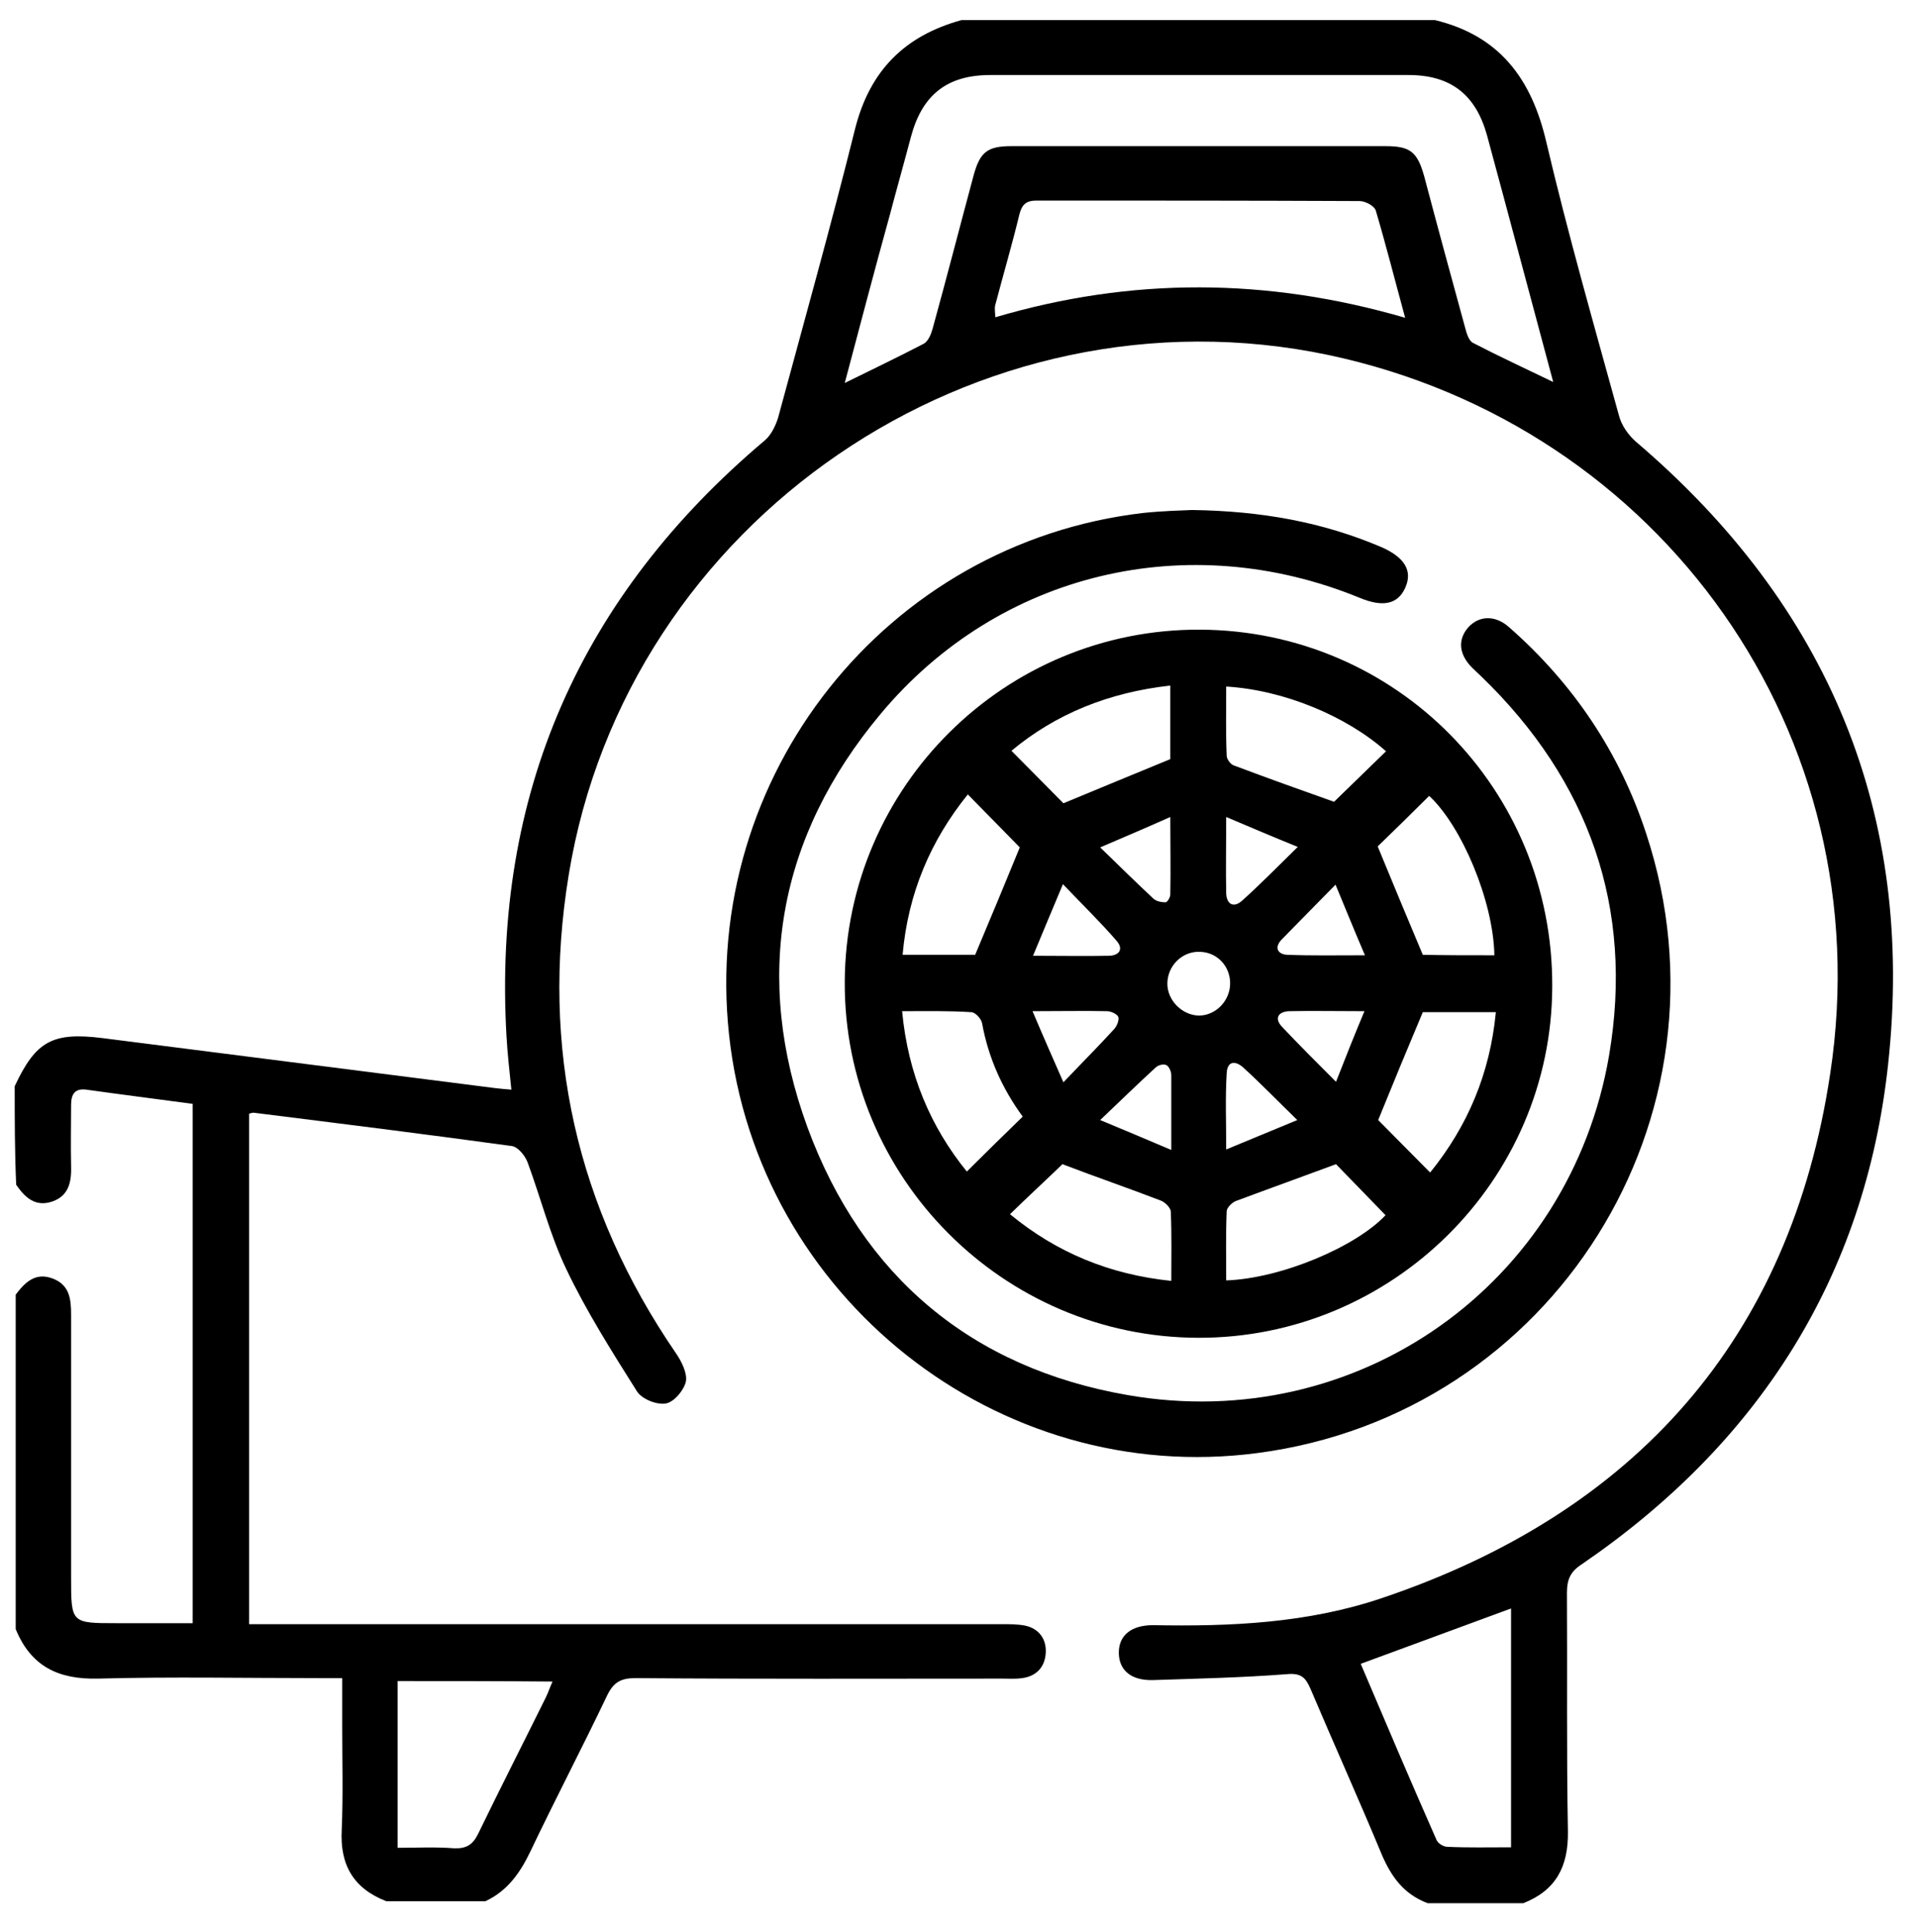 <?xml version="1.0" encoding="utf-8"?>
<!-- Generator: Adobe Illustrator 25.4.1, SVG Export Plug-In . SVG Version: 6.00 Build 0)  -->
<svg version="1.1" id="Слой_1" xmlns="http://www.w3.org/2000/svg" xmlns:xlink="http://www.w3.org/1999/xlink" x="0px" y="0px"
	 width="391px" height="394px" viewBox="0 0 391 394" style="enable-background:new 0 0 391 394;" xml:space="preserve">
<g>
	<path d="M3,221.5c4.3-9.2,7.7-11.1,18-9.8c26.7,3.4,53.4,6.8,80.1,10.2c0.9,0.1,1.9,0.2,3.2,0.3c-0.4-3.9-0.8-7.4-1-11
		c-2.8-49.3,15.1-89.7,52.7-121.4c1.3-1.1,2.2-3,2.7-4.6c5.3-19.6,10.8-39.2,15.7-58.9c3-11.9,10.1-19,21.7-22.2
		c32.2,0,64.4,0,96.6,0c13.2,3.2,19.7,12,22.7,24.9c4.4,18.7,9.7,37.2,14.8,55.7c0.5,2,1.9,4,3.5,5.4c39.2,33.4,57,75.9,51.4,127
		c-4.7,43.4-26.5,77.3-62.5,101.9c-2.3,1.5-3,3.1-3,5.8c0.1,16.2-0.1,32.5,0.2,48.7c0.1,7.2-2.5,12-9.1,14.6c-6.5,0-13,0-19.5,0
		c-4.8-1.8-7.4-5.3-9.4-10c-4.7-11.3-9.7-22.4-14.5-33.7c-1-2.3-1.9-3.3-4.9-3c-9.1,0.7-18.2,0.9-27.3,1.2c-4.5,0.1-6.9-2.1-6.9-5.6
		c0-3.5,2.5-5.6,7-5.6c15.8,0.3,31.5-0.4,46.6-5.5c51.7-17.4,83.4-52.9,91.5-107C383.8,149.8,338.8,86.8,271,72.4
		c-71.7-15.1-143.2,33.7-155,106c-5.8,35.4,1.6,68,21.9,97.6c1.1,1.6,2.3,4,2,5.7c-0.4,1.8-2.4,4.2-4.1,4.5
		c-1.9,0.3-4.9-0.9-5.9-2.5c-5.1-8.1-10.3-16.3-14.4-24.9c-3.3-6.9-5.2-14.5-7.9-21.8c-0.5-1.3-1.9-3.1-3.2-3.3
		c-17.5-2.4-35.1-4.6-52.7-6.8c-0.2,0-0.5,0.1-0.9,0.2c0,34.5,0,69,0,104.1c1.7,0,3.3,0,4.9,0c49.5,0,99.1,0,148.6,0
		c1.6,0,3.3,0,4.8,0.3c2.8,0.6,4.3,2.7,4.2,5.4c-0.1,2.9-1.8,4.9-4.8,5.3c-1.4,0.2-2.7,0.1-4.1,0.1c-24.9,0-49.9,0.1-74.8-0.1
		c-2.9,0-4.4,0.8-5.7,3.4c-5.1,10.7-10.6,21.2-15.7,31.9c-2.1,4.4-4.7,8.1-9.2,10.2c-6.7,0-13.5,0-20.2,0c-6.7-2.6-9.5-7.4-9.1-14.6
		c0.3-7,0.1-14,0.1-21c0-3.2,0-6.4,0-9.9c-1.9,0-3.2,0-4.6,0c-15.1,0-30.2-0.3-45.2,0.1c-8.1,0.2-13.7-2.5-16.8-10.1
		c0-22.8,0-45.5,0-68.2c1.9-2.5,4-4.6,7.5-3.3c3.5,1.3,3.8,4.2,3.8,7.4c0,17.9,0,35.7,0,53.6c0,9.3,0,9.3,9.3,9.3
		c5.2,0,10.4,0,15.5,0c0-35.7,0-70.7,0-105.9c-7.4-1-14.6-1.9-21.7-2.9c-2.3-0.3-3.1,0.9-3.1,3.1c0,4.1-0.1,8.2,0,12.4
		c0.1,3.2-0.4,6.1-3.8,7.3c-3.5,1.2-5.6-0.8-7.4-3.4C3,235,3,228.2,3,221.5z M172.3,78.1c5.7-2.8,10.9-5.3,16.1-8
		c0.9-0.5,1.5-1.9,1.8-3c2.9-10.5,5.6-21,8.4-31.4c1.3-4.7,2.8-5.9,7.7-5.9c25.4,0,50.9,0,76.3,0c5.1,0,6.5,1.2,7.9,6.2
		c2.7,10.2,5.5,20.5,8.3,30.7c0.3,1.1,0.7,2.7,1.6,3.2c5.2,2.7,10.6,5.2,16.4,8c-4.6-17.1-9-33.7-13.5-50.3
		c-2.3-8.3-7.4-12.3-16-12.3c-28.4,0-56.9,0-85.3,0c-8.8,0-13.9,4-16.2,12.6c-1.4,5.3-2.9,10.6-4.3,15.9
		C178.4,55,175.4,66.4,172.3,78.1z M286.6,64.8c-2.1-7.7-3.9-14.8-6-21.9c-0.3-0.9-2.1-1.9-3.3-1.9c-22-0.1-43.9-0.1-65.9-0.1
		c-2.2,0-3,0.9-3.5,2.9c-1.5,6.2-3.3,12.3-4.9,18.4c-0.2,0.7,0,1.6,0,2.5C230.8,56.5,258.4,56.6,286.6,64.8z M308.2,376.7
		c0-16.6,0-32.7,0-48.7c-10.3,3.8-20.4,7.5-30.7,11.3c0-0.3,0-0.2,0-0.1c5.1,12,10.2,24,15.5,36c0.3,0.7,1.4,1.4,2.2,1.4
		C299.4,376.8,303.7,376.7,308.2,376.7z M81.1,342.8c0,11.5,0,22.6,0,34c4,0,7.7-0.2,11.5,0.1c2.5,0.1,3.8-0.7,4.9-2.9
		c4.5-9.3,9.2-18.5,13.8-27.8c0.5-1,0.8-2,1.4-3.3C101.9,342.8,91.6,342.8,81.1,342.8z"/>
	<path d="M244.4,272.8c-39.9-0.1-72.3-32.8-72.1-72.6c0.2-39.8,32.7-72,72.5-71.8c40,0.2,72,32.6,71.8,72.8
		C316.5,240.7,284,272.9,244.4,272.8z M304.8,194.8c-0.2-11.1-6.7-26.4-13.3-32.5c-3.7,3.7-7.4,7.3-10.5,10.3c3,7.3,6,14.5,9.2,22.1
		C294.4,194.8,299.5,194.8,304.8,194.8z M250.1,140c0,4.9-0.1,9.5,0.1,14.1c0,0.7,0.8,1.8,1.5,2c6.9,2.6,13.9,5.1,20.4,7.4
		c3.2-3.1,6.9-6.7,10.6-10.3C274.6,146,261.8,140.7,250.1,140z M198.9,194.7c3.2-7.6,6.2-14.8,9.1-21.9c-3.1-3.2-6.8-6.9-10.6-10.8
		c-7.6,9.4-12.2,20.2-13.3,32.7C189.5,194.7,194.5,194.7,198.9,194.7z M250.1,261.1c11.3-0.4,26.5-6.9,32.5-13.3
		c-3.6-3.7-7.2-7.4-10.1-10.4c-7,2.6-13.7,5-20.4,7.5c-0.8,0.3-1.9,1.4-1.9,2.1C250,251.6,250.1,256.2,250.1,261.1z M184,206.2
		c1.2,12.8,5.8,23.6,13.2,32.7c3.9-3.9,7.6-7.5,11.4-11.2c-4.1-5.6-7-11.9-8.3-19.1c-0.2-0.9-1.4-2.2-2.2-2.2
		C193.5,206.1,189,206.2,184,206.2z M238.7,139.8c-12.6,1.4-23.4,5.8-32.4,13.3c3.8,3.8,7.4,7.5,10.6,10.7c7.2-3,14.3-5.9,21.8-9
		C238.7,150.4,238.7,145.3,238.7,139.8z M216.7,237.4c-3.1,3-6.9,6.5-10.7,10.2c9.6,7.9,20.4,12.3,32.9,13.6c0-4.9,0.1-9.5-0.1-14.1
		c0-0.8-1.2-2-2.1-2.3C230.2,242.3,223.5,240,216.7,237.4z M281.1,228.4c3.2,3.2,6.8,6.9,10.6,10.7c7.6-9.4,12.2-20.1,13.4-32.7
		c-5.4,0-10.6,0-14.9,0C287,214,284.1,221,281.1,228.4z M250.1,166.6c0,5.9-0.1,10.8,0,15.6c0.1,2.2,1.5,3,3.2,1.5
		c3.7-3.3,7.1-6.8,11.4-11C259.5,170.6,255.3,168.8,250.1,166.6z M272.4,180.4c-4.1,4.2-7.6,7.7-11,11.2c-1.6,1.7-0.7,3,1.1,3.1
		c5,0.2,10,0.1,15.9,0.1C276.3,189.9,274.6,185.7,272.4,180.4z M210.7,194.9c6,0,10.7,0.1,15.4,0c2.1,0,3.2-1.3,1.6-3.1
		c-3.2-3.7-6.7-7.1-10.9-11.5C214.6,185.6,212.8,189.8,210.7,194.9z M250.1,234.4c5.1-2.1,9.4-3.9,14.5-6c-4.1-4-7.4-7.4-10.9-10.6
		c-1.7-1.6-3.4-1.5-3.5,1.1C249.9,223.7,250.1,228.5,250.1,234.4z M210.6,206.2c2.2,5.2,4.1,9.5,6.3,14.5c4-4.2,7.2-7.4,10.3-10.8
		c0.6-0.6,1.1-1.9,0.9-2.5c-0.2-0.6-1.5-1.2-2.3-1.2C221.2,206.1,216.6,206.2,210.6,206.2z M238.9,234.5c0-5.9,0-10.6,0-15.3
		c0-0.7-0.5-1.8-1-2c-0.6-0.3-1.7,0-2.2,0.5c-3.6,3.3-7,6.6-11.3,10.7C229.5,230.5,233.7,232.3,238.9,234.5z M224.4,172.8
		c4.2,4.1,7.5,7.3,10.8,10.4c0.6,0.6,1.7,0.8,2.5,0.8c0.4,0,1-1,1-1.6c0.1-4.9,0-9.9,0-15.8C233.8,168.8,229.5,170.6,224.4,172.8z
		 M278.3,206.2c-5.8,0-10.6-0.1-15.4,0c-2.1,0.1-3.1,1.4-1.4,3.2c3.4,3.6,6.9,7.1,11,11.2C274.5,215.5,276.2,211.2,278.3,206.2z
		 M250.9,200.7c0.1-3.6-2.6-6.5-6.1-6.6c-3.6-0.2-6.7,2.8-6.7,6.5c0,3.4,3,6.4,6.4,6.5C247.9,207.1,250.8,204.2,250.9,200.7z"/>
	<path d="M243.1,104c14.3,0.2,26.7,2.5,38.5,7.5c4.9,2.1,6.6,4.9,5,8.4c-1.5,3.3-4.5,4-9.3,2c-34.9-14.3-73.5-5.3-97.7,23.7
		c-20.9,25-26.1,53.7-14.9,84.3c11.2,30.4,33.5,49.1,65.4,54.6c46.8,8.1,90.1-22.6,98.1-69.3c5.1-30.1-4.1-56-26-77.2
		c-0.6-0.6-1.3-1.2-1.9-1.8c-2.8-2.8-3-5.8-0.8-8.3c2.2-2.4,5.5-2.5,8.3,0c13.1,11.5,22.6,25.6,28,42.2
		c19,57.8-19.1,118.3-79.3,126.2c-53,7-102-31.8-107.8-85.3c-5.7-52.7,32-100.3,84.5-106.4C237,104.2,240.8,104.1,243.1,104z"/>
</g>
</svg>
